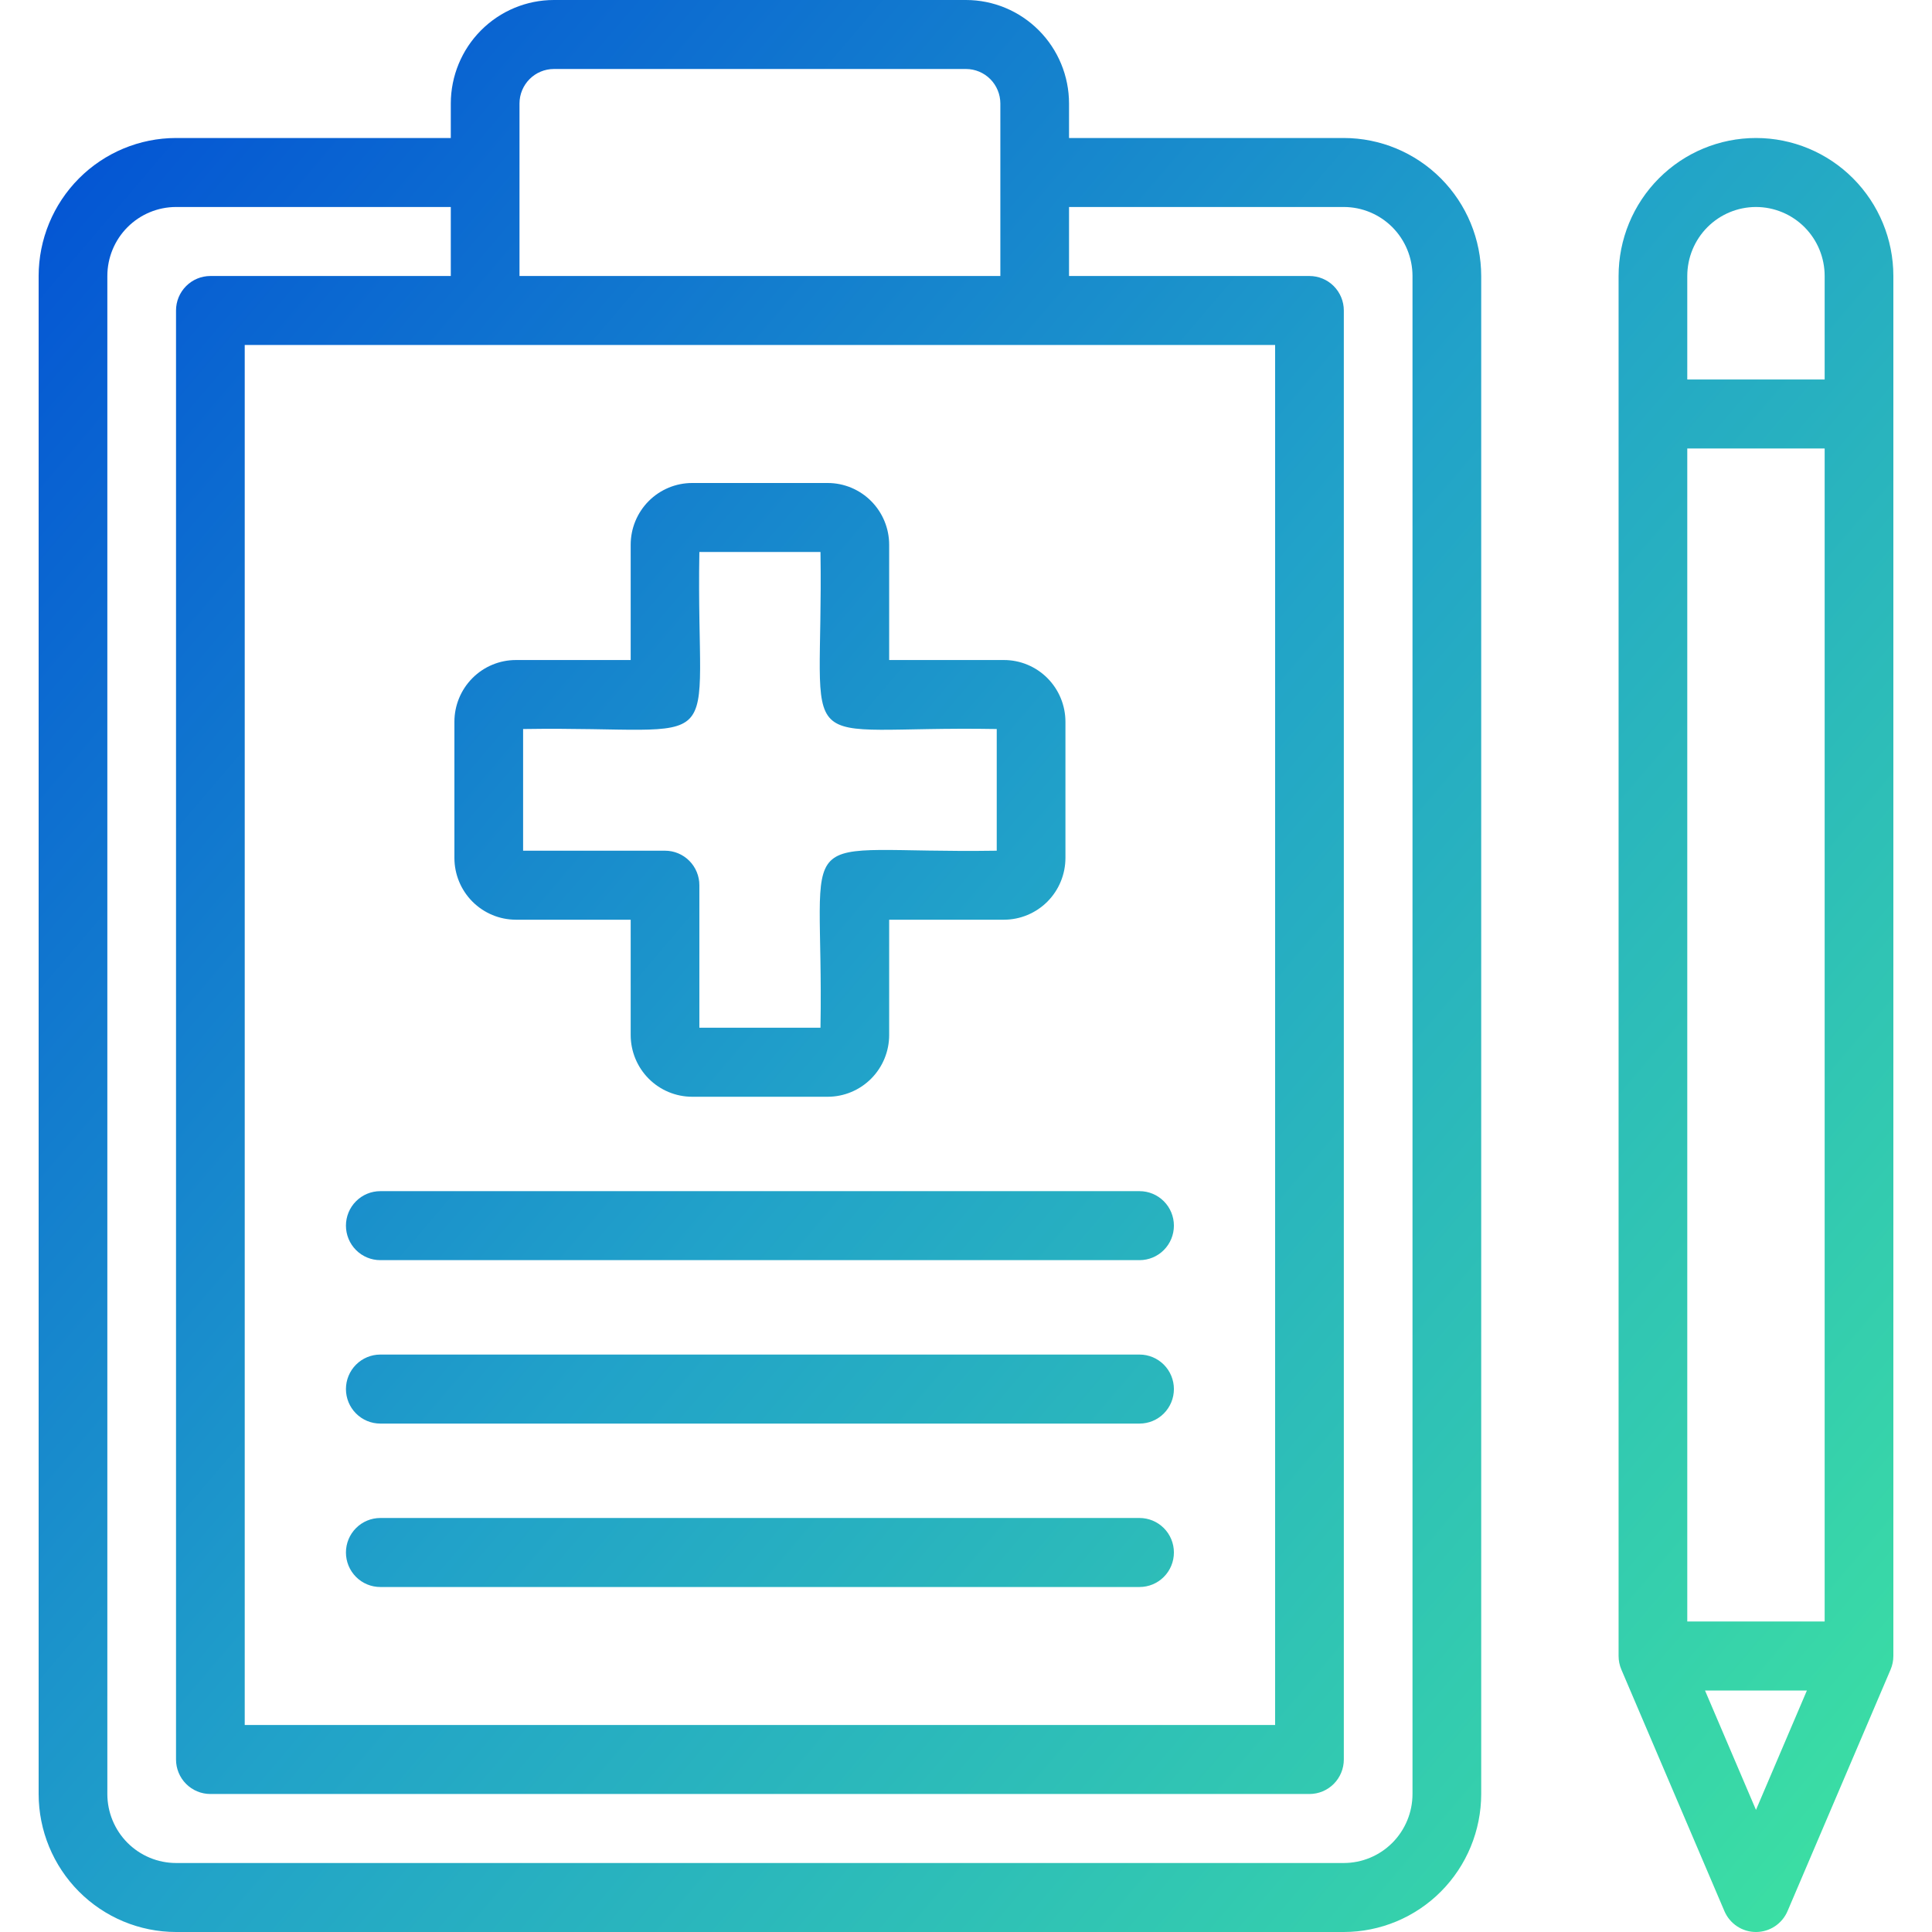 <svg width="100" height="100" viewBox="0 0 100 100" fill="none" xmlns="http://www.w3.org/2000/svg">
<path d="M50 0H28.667C27.253 0.001 25.897 0.566 24.897 1.571C23.897 2.575 23.335 3.937 23.333 5.357V7.143H9.111C7.226 7.145 5.418 7.898 4.085 9.237C2.752 10.576 2.002 12.392 2 14.286V92.857C2.002 94.751 2.752 96.567 4.085 97.906C5.418 99.245 7.226 99.998 9.111 100H69.556C71.441 99.998 73.249 99.245 74.582 97.906C75.915 96.567 76.665 94.751 76.667 92.857V14.286C76.665 12.392 75.915 10.576 74.582 9.237C73.249 7.898 71.441 7.145 69.556 7.143H55.333V5.357C55.332 3.937 54.77 2.575 53.77 1.571C52.77 0.566 51.414 0.001 50 0ZM26.889 5.357C26.889 4.884 27.077 4.43 27.41 4.095C27.743 3.76 28.195 3.572 28.667 3.571H50C50.471 3.572 50.923 3.76 51.257 4.095C51.59 4.43 51.777 4.884 51.778 5.357V14.286H26.889V5.357ZM66 17.857V89.286H12.667V17.857H66ZM69.556 10.714C70.498 10.715 71.402 11.092 72.069 11.761C72.735 12.431 73.11 13.339 73.111 14.286V92.857C73.11 93.804 72.735 94.712 72.069 95.382C71.402 96.051 70.498 96.428 69.556 96.429H9.111C8.168 96.428 7.265 96.051 6.598 95.382C5.931 94.712 5.556 93.804 5.556 92.857V14.286C5.556 13.339 5.931 12.431 6.598 11.761C7.265 11.092 8.168 10.715 9.111 10.714H23.333V14.286H10.889C10.417 14.286 9.965 14.474 9.632 14.809C9.298 15.144 9.111 15.598 9.111 16.071V91.071C9.111 91.545 9.298 91.999 9.632 92.334C9.965 92.669 10.417 92.857 10.889 92.857H67.778C68.249 92.857 68.701 92.669 69.035 92.334C69.368 91.999 69.556 91.545 69.556 91.071V16.071C69.556 15.598 69.368 15.144 69.035 14.809C68.701 14.474 68.249 14.286 67.778 14.286H55.333V10.714H69.556ZM90.889 100C91.237 100 91.577 99.898 91.868 99.705C92.158 99.513 92.386 99.239 92.523 98.918L97.856 86.418C97.951 86.195 98 85.956 98 85.714V14.286C98 12.391 97.251 10.575 95.917 9.235C94.584 7.895 92.775 7.143 90.889 7.143C89.003 7.143 87.194 7.895 85.861 9.235C84.527 10.575 83.778 12.391 83.778 14.286V85.714C83.778 85.956 83.827 86.195 83.922 86.418L89.255 98.918C89.392 99.239 89.62 99.513 89.91 99.705C90.201 99.898 90.541 100 90.889 100ZM87.333 14.286C87.333 13.338 87.708 12.43 88.375 11.76C89.041 11.091 89.946 10.714 90.889 10.714C91.832 10.714 92.736 11.091 93.403 11.76C94.07 12.43 94.444 13.338 94.444 14.286V19.643H87.333V14.286ZM87.333 23.214H94.444V83.929H87.333V23.214ZM88.251 87.5H93.525L90.889 93.68L88.251 87.5Z" fill="url(#paint0_linear_2222_607)"/>
<path d="M26.702 47.604H32.644V53.571C32.644 54.419 32.98 55.232 33.576 55.831C34.173 56.431 34.982 56.767 35.826 56.768H42.843C43.686 56.767 44.495 56.43 45.091 55.831C45.688 55.231 46.023 54.419 46.023 53.571V47.604H51.965C52.808 47.603 53.617 47.266 54.214 46.667C54.811 46.068 55.146 45.255 55.147 44.407V37.359C55.146 36.511 54.811 35.699 54.214 35.099C53.617 34.5 52.808 34.163 51.965 34.163H46.023V28.196C46.023 27.349 45.687 26.536 45.091 25.937C44.494 25.337 43.685 25 42.841 25H35.824C34.98 25.001 34.172 25.338 33.575 25.937C32.979 26.537 32.644 27.349 32.644 28.196V34.163H26.702C25.858 34.163 25.049 34.5 24.453 35.099C23.856 35.699 23.52 36.511 23.52 37.359V44.409C23.521 45.256 23.857 46.069 24.453 46.667C25.05 47.266 25.859 47.603 26.702 47.604ZM27.076 37.734C38.062 37.562 36.007 39.538 36.199 28.571H42.468C42.638 39.607 40.674 37.541 51.591 37.734V44.032C40.603 44.204 42.66 42.229 42.468 53.196H36.199V45.818C36.199 45.344 36.012 44.89 35.678 44.555C35.345 44.22 34.893 44.032 34.421 44.032H27.076V37.734ZM19.684 65.225H58.983C59.455 65.225 59.907 65.037 60.24 64.702C60.574 64.367 60.761 63.913 60.761 63.439C60.761 62.966 60.574 62.511 60.24 62.177C59.907 61.842 59.455 61.654 58.983 61.654H19.684C19.212 61.654 18.76 61.842 18.427 62.177C18.093 62.511 17.906 62.966 17.906 63.439C17.906 63.913 18.093 64.367 18.427 64.702C18.76 65.037 19.212 65.225 19.684 65.225ZM19.684 73.684H58.983C59.455 73.684 59.907 73.496 60.24 73.161C60.574 72.826 60.761 72.372 60.761 71.898C60.761 71.425 60.574 70.97 60.24 70.635C59.907 70.301 59.455 70.112 58.983 70.112H19.684C19.212 70.112 18.76 70.301 18.427 70.635C18.093 70.97 17.906 71.425 17.906 71.898C17.906 72.372 18.093 72.826 18.427 73.161C18.76 73.496 19.212 73.684 19.684 73.684ZM19.684 82.143H58.983C59.455 82.143 59.907 81.955 60.24 81.62C60.574 81.285 60.761 80.831 60.761 80.357C60.761 79.883 60.574 79.429 60.24 79.094C59.907 78.76 59.455 78.571 58.983 78.571H19.684C19.212 78.571 18.76 78.76 18.427 79.094C18.093 79.429 17.906 79.883 17.906 80.357C17.906 80.831 18.093 81.285 18.427 81.62C18.76 81.955 19.212 82.143 19.684 82.143Z" fill="url(#paint1_linear_2222_607)"/>
<defs>
<linearGradient id="paint0_linear_2222_607" x1="0.801" y1="-0.884" x2="106.591" y2="89.281" gradientUnits="userSpaceOnUse">
<stop stop-color="#004BD5"/>
<stop offset="0.5" stop-color="#21A2C9"/>
<stop offset="1" stop-color="#3DE2A1"/>
</linearGradient>
<linearGradient id="paint1_linear_2222_607" x1="0.801" y1="-0.884" x2="106.591" y2="89.281" gradientUnits="userSpaceOnUse">
<stop stop-color="#004BD5"/>
<stop offset="0.5" stop-color="#21A2C9"/>
<stop offset="1" stop-color="#3DE2A1"/>
</linearGradient>
</defs>
</svg>
